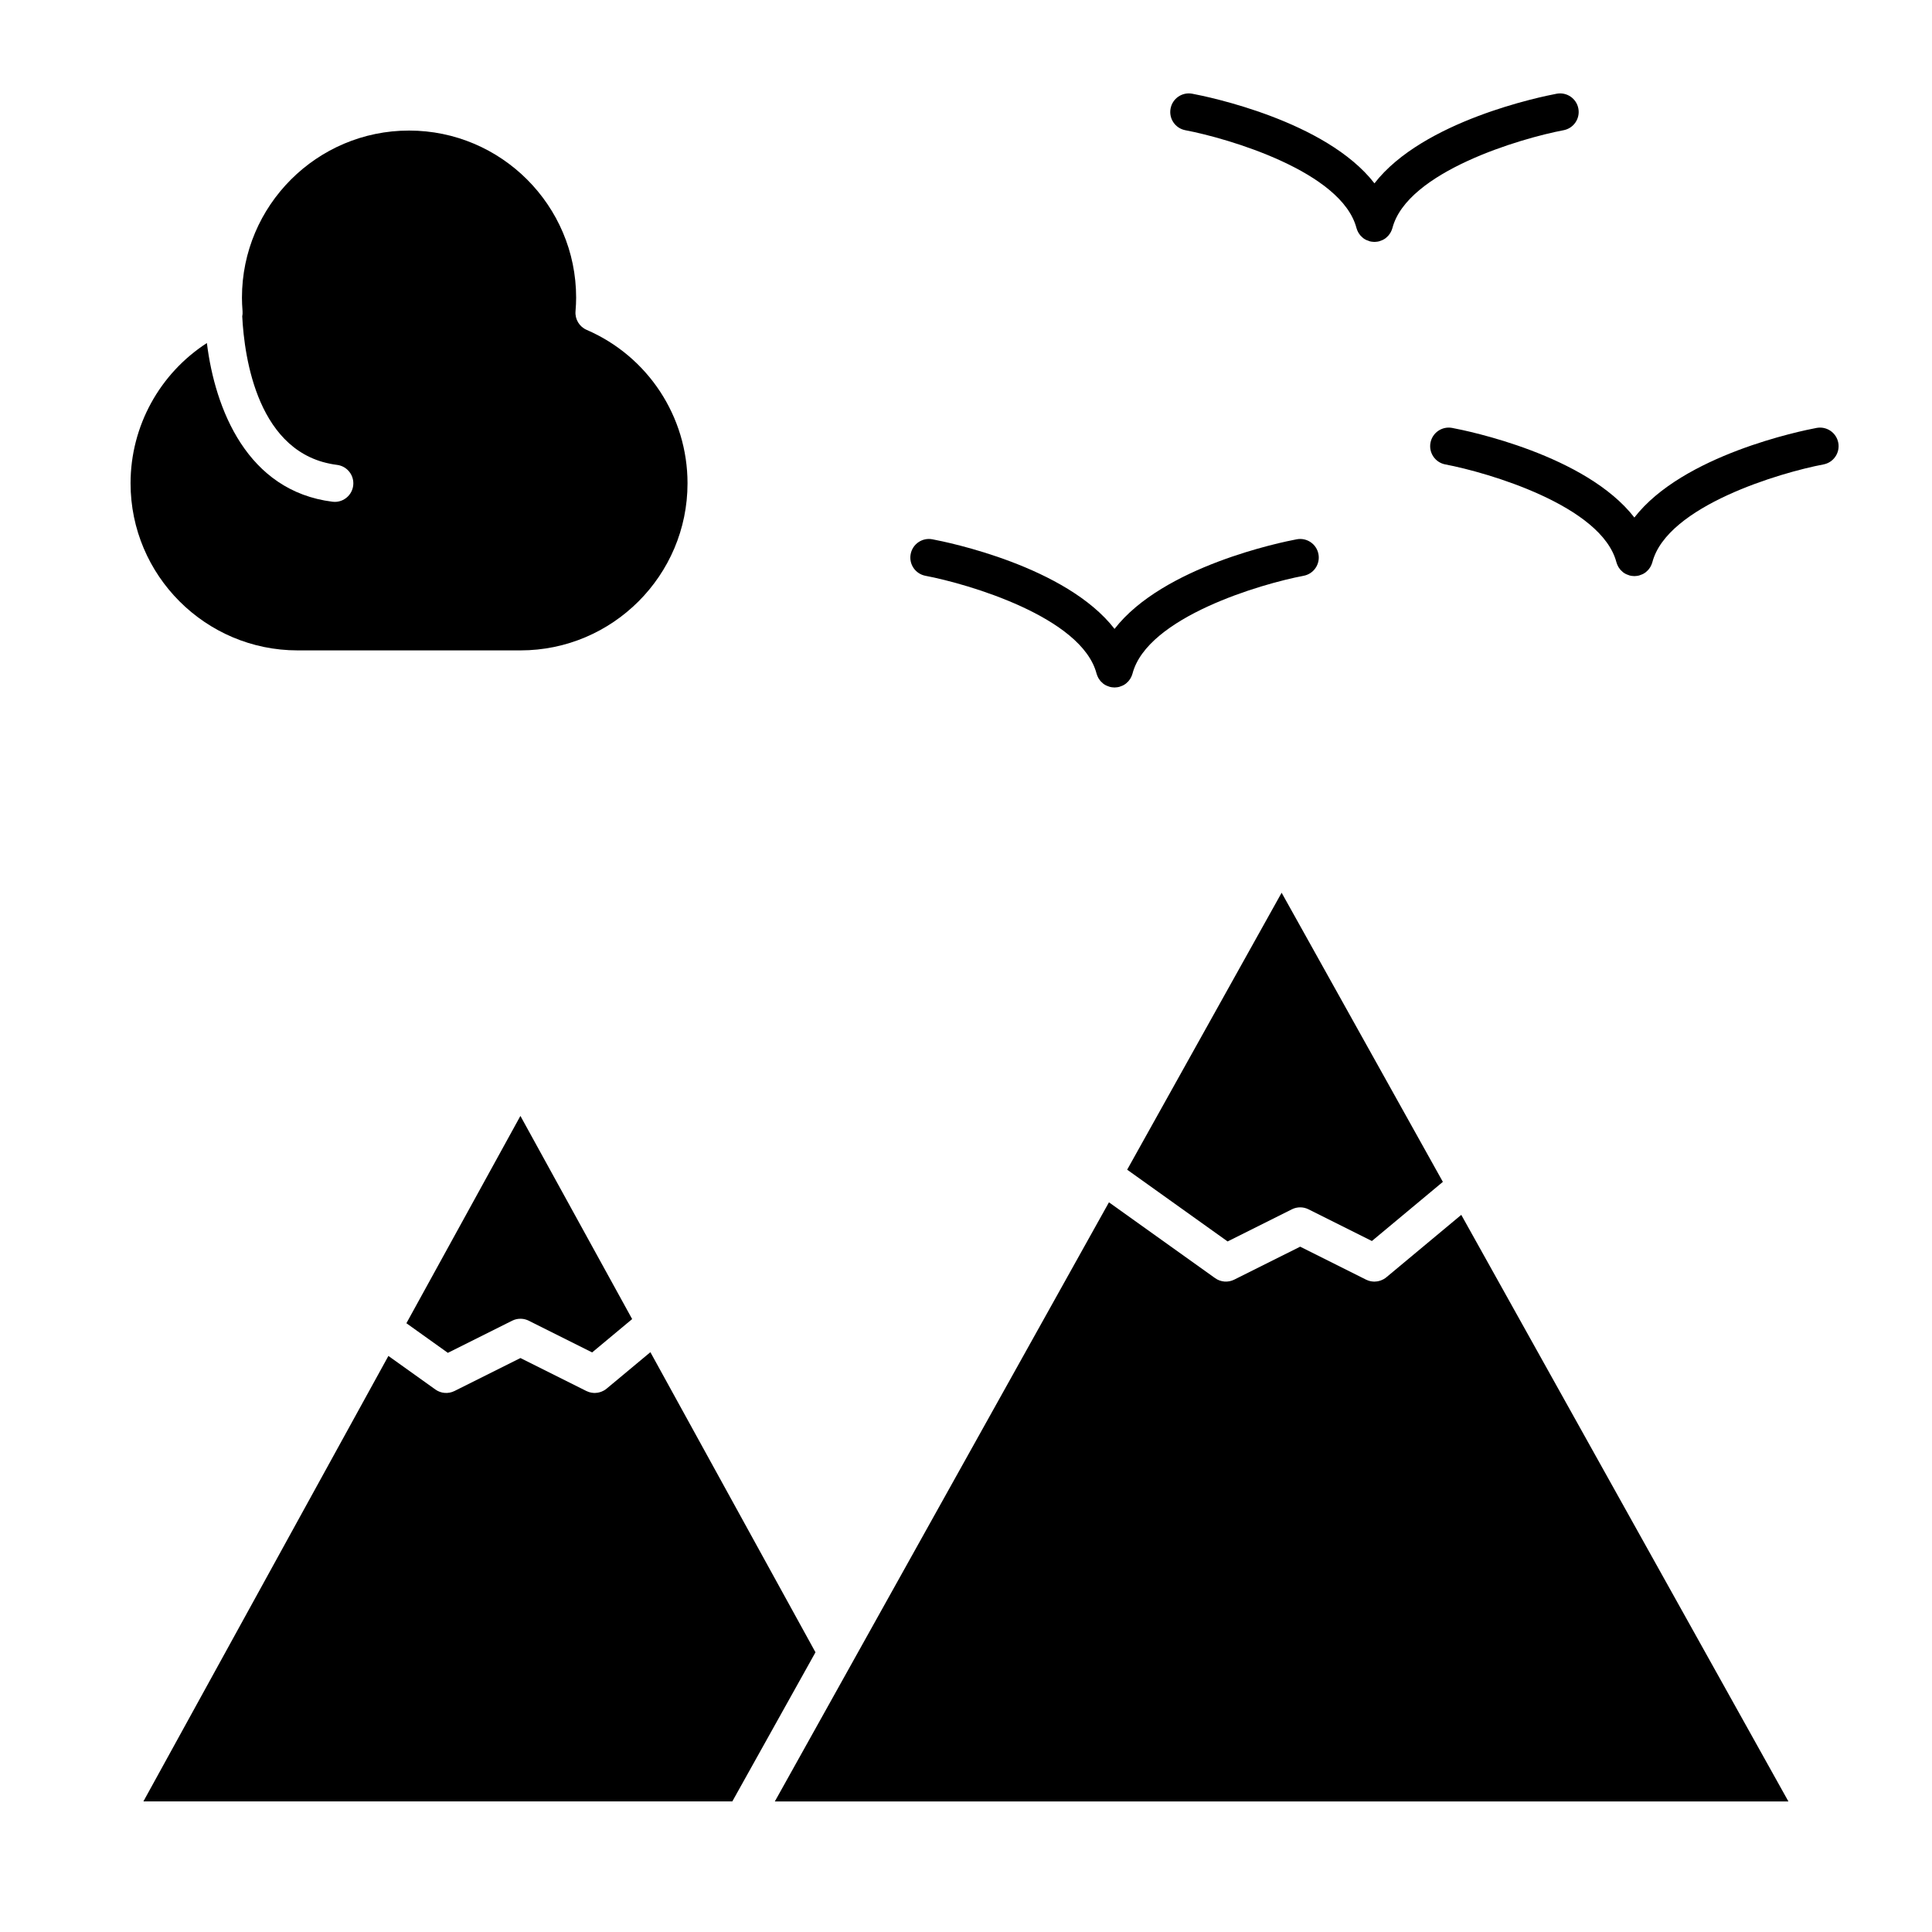 <?xml version="1.0" encoding="UTF-8"?>
<!-- Uploaded to: ICON Repo, www.iconrepo.com, Generator: ICON Repo Mixer Tools -->
<svg fill="#000000" width="800px" height="800px" version="1.1" viewBox="144 144 512 512" xmlns="http://www.w3.org/2000/svg">
 <g>
  <path d="m442.71 453.98 26.621 19.016 17.031-8.516c1.387-0.695 3.016-0.695 4.402 0l16.801 8.402 18.809-15.676-42.73-76.621z"/>
  <path d="m251.7 494.67 10.988 7.848 17.031-8.516c0.348-0.176 0.707-0.305 1.078-0.391 0.367-0.086 0.746-0.129 1.125-0.129 0.566 0 1.129 0.098 1.668 0.293 0.18 0.066 0.355 0.141 0.531 0.227l16.801 8.402 10.605-8.836-29.613-53.84z"/>
  <path d="m316.36 502.34-11.609 9.672c-0.211 0.176-0.434 0.324-0.664 0.461-0.07 0.043-0.145 0.074-0.219 0.113-0.164 0.086-0.328 0.164-0.5 0.23-0.086 0.035-0.176 0.062-0.266 0.09-0.164 0.055-0.332 0.098-0.5 0.133-0.09 0.02-0.184 0.039-0.277 0.051-0.18 0.027-0.359 0.039-0.543 0.047-0.062 0.004-0.121 0.016-0.184 0.016-0.027 0-0.051-0.004-0.078-0.004-0.066 0-0.129-0.008-0.195-0.012-0.152-0.008-0.305-0.023-0.457-0.047-0.074-0.012-0.145-0.023-0.219-0.039-0.152-0.031-0.301-0.066-0.449-0.109-0.062-0.02-0.129-0.035-0.191-0.059-0.203-0.07-0.406-0.148-0.602-0.246-0.004-0.004-0.008-0.004-0.012-0.004l-17.473-8.738-17.48 8.738c-1.629 0.812-3.578 0.664-5.059-0.398l-12.453-8.895-64.926 118.05h156.07l22.035-39.512z"/>
  <path d="m511.39 482.5c-0.211 0.176-0.434 0.324-0.664 0.461-0.074 0.043-0.148 0.074-0.223 0.113-0.164 0.086-0.328 0.164-0.496 0.227-0.09 0.035-0.18 0.062-0.266 0.094-0.168 0.055-0.332 0.098-0.504 0.133-0.09 0.02-0.18 0.039-0.27 0.051-0.184 0.027-0.371 0.043-0.559 0.047-0.059 0.004-0.113 0.016-0.172 0.016-0.023 0-0.047-0.004-0.07-0.004-0.07 0-0.145-0.008-0.215-0.012-0.145-0.008-0.289-0.023-0.434-0.043-0.078-0.012-0.156-0.023-0.234-0.039-0.145-0.027-0.289-0.066-0.43-0.105-0.066-0.02-0.137-0.039-0.207-0.062-0.207-0.07-0.41-0.152-0.609-0.25l-17.477-8.746-17.48 8.738c-1.633 0.816-3.578 0.664-5.062-0.398l-28.133-20.094-67.855 121.67v0.004l-11.207 20.094-9.484 17.004h268.61l-86.695-155.45z"/>
  <path d="m222.88 316.36h59.039c24.418 0 44.281-19.863 44.281-44.281 0-17.68-10.492-33.641-26.73-40.66-1.934-0.836-3.121-2.812-2.953-4.914 0.109-1.336 0.164-2.523 0.164-3.625 0-24.418-19.863-44.281-44.281-44.281-24.418 0-44.281 19.863-44.281 44.281 0 1.105 0.055 2.289 0.16 3.629 0.039 0.457 0 0.902-0.086 1.336 0.551 10.855 4.078 36.723 25.133 39.355 2.695 0.336 4.609 2.797 4.273 5.492-0.312 2.488-2.43 4.309-4.875 4.309-0.203 0-0.41-0.012-0.617-0.039-22.637-2.828-31.129-24.598-33.281-42.055-12.477 8.07-20.227 21.984-20.227 37.172 0 24.418 19.863 44.281 44.281 44.281z"/>
  <path d="m458.13 178.51c11.285 2.133 41.434 10.945 45.352 25.93 0.02 0.07 0.051 0.133 0.07 0.203 0.039 0.121 0.078 0.238 0.125 0.359 0.066 0.172 0.145 0.336 0.23 0.492 0.051 0.098 0.102 0.195 0.164 0.293 0.105 0.172 0.223 0.328 0.348 0.48 0.062 0.078 0.117 0.156 0.184 0.227 0.168 0.184 0.348 0.348 0.535 0.5 0.039 0.035 0.074 0.074 0.113 0.105 0.23 0.176 0.48 0.328 0.742 0.461 0.086 0.043 0.176 0.074 0.266 0.113 0.195 0.086 0.395 0.164 0.598 0.223 0.047 0.016 0.086 0.039 0.137 0.051 0.094 0.023 0.184 0.035 0.277 0.055 0.082 0.016 0.16 0.035 0.242 0.047 0.234 0.035 0.473 0.059 0.707 0.059h0.02 0.004 0.004 0.02c0.23 0 0.469-0.023 0.703-0.059 0.082-0.012 0.164-0.031 0.246-0.047 0.09-0.02 0.184-0.031 0.273-0.055 0.047-0.012 0.09-0.039 0.137-0.051 0.207-0.062 0.406-0.137 0.598-0.223 0.09-0.039 0.18-0.07 0.266-0.113 0.262-0.133 0.508-0.285 0.742-0.461 0.043-0.031 0.074-0.07 0.113-0.105 0.191-0.156 0.371-0.32 0.535-0.5 0.066-0.074 0.121-0.152 0.184-0.227 0.125-0.156 0.242-0.312 0.348-0.48 0.059-0.094 0.109-0.191 0.164-0.293 0.086-0.16 0.16-0.324 0.23-0.492 0.047-0.117 0.09-0.238 0.125-0.359 0.02-0.07 0.055-0.133 0.07-0.203 3.918-14.98 34.062-23.797 45.352-25.93 2.672-0.504 4.43-3.074 3.926-5.746-0.5-2.672-3.074-4.426-5.746-3.926-4.086 0.766-35.41 7.144-48.289 23.746-12.879-16.605-44.207-22.98-48.289-23.746-2.672-0.5-5.238 1.254-5.742 3.926-0.508 2.672 1.246 5.242 3.918 5.746z"/>
  <path d="m631.16 261.33c-0.5-2.672-3.074-4.426-5.746-3.926-4.086 0.766-35.41 7.144-48.289 23.746-12.879-16.605-44.207-22.98-48.289-23.746-2.672-0.5-5.238 1.254-5.742 3.926-0.504 2.668 1.254 5.242 3.922 5.746 11.285 2.133 41.434 10.945 45.352 25.93 0.02 0.07 0.051 0.133 0.07 0.203 0.039 0.121 0.078 0.238 0.125 0.359 0.066 0.172 0.145 0.336 0.23 0.492 0.051 0.098 0.102 0.195 0.164 0.293 0.105 0.172 0.223 0.328 0.348 0.48 0.062 0.078 0.117 0.156 0.184 0.227 0.168 0.184 0.348 0.348 0.535 0.5 0.039 0.035 0.074 0.074 0.113 0.105 0.23 0.176 0.48 0.328 0.742 0.461 0.086 0.043 0.176 0.074 0.266 0.113 0.195 0.086 0.395 0.164 0.598 0.223 0.047 0.016 0.086 0.039 0.137 0.051 0.094 0.023 0.184 0.035 0.277 0.055 0.082 0.016 0.16 0.035 0.242 0.047 0.234 0.035 0.473 0.059 0.707 0.059h0.02 0.004 0.004 0.02c0.23 0 0.469-0.023 0.703-0.059 0.082-0.012 0.164-0.031 0.246-0.047 0.09-0.02 0.184-0.031 0.273-0.055 0.047-0.012 0.09-0.039 0.137-0.051 0.207-0.062 0.406-0.137 0.598-0.223 0.09-0.039 0.18-0.07 0.266-0.113 0.262-0.133 0.508-0.285 0.742-0.461 0.043-0.031 0.074-0.07 0.113-0.105 0.191-0.156 0.371-0.32 0.535-0.5 0.066-0.074 0.121-0.152 0.184-0.227 0.125-0.156 0.242-0.312 0.348-0.48 0.059-0.094 0.109-0.191 0.164-0.293 0.086-0.16 0.16-0.324 0.23-0.492 0.047-0.117 0.09-0.238 0.125-0.359 0.02-0.07 0.055-0.133 0.07-0.203 3.918-14.98 34.062-23.797 45.352-25.93 2.664-0.504 4.422-3.074 3.922-5.746z"/>
  <path d="m389.25 296.59c11.285 2.133 41.434 10.945 45.352 25.93 0.02 0.07 0.051 0.133 0.07 0.203 0.039 0.121 0.078 0.238 0.125 0.359 0.066 0.172 0.145 0.336 0.23 0.492 0.051 0.098 0.102 0.195 0.164 0.293 0.105 0.172 0.223 0.328 0.348 0.48 0.062 0.078 0.117 0.156 0.184 0.227 0.168 0.184 0.348 0.348 0.535 0.5 0.039 0.035 0.074 0.074 0.113 0.105 0.23 0.176 0.48 0.328 0.742 0.461 0.086 0.043 0.176 0.074 0.266 0.113 0.195 0.086 0.395 0.164 0.598 0.223 0.047 0.016 0.086 0.039 0.137 0.051 0.094 0.023 0.184 0.035 0.277 0.055 0.082 0.016 0.16 0.035 0.242 0.047 0.234 0.035 0.473 0.059 0.707 0.059h0.02 0.004 0.004 0.02c0.23 0 0.469-0.023 0.703-0.059 0.082-0.012 0.164-0.031 0.246-0.047 0.09-0.02 0.184-0.031 0.273-0.055 0.047-0.012 0.09-0.039 0.137-0.051 0.207-0.062 0.406-0.137 0.598-0.223 0.09-0.039 0.18-0.07 0.266-0.113 0.262-0.133 0.508-0.285 0.742-0.461 0.043-0.031 0.074-0.07 0.113-0.105 0.191-0.156 0.371-0.32 0.535-0.5 0.066-0.074 0.121-0.152 0.184-0.227 0.125-0.156 0.242-0.312 0.348-0.48 0.059-0.094 0.109-0.191 0.164-0.293 0.086-0.16 0.16-0.324 0.23-0.492 0.047-0.117 0.09-0.238 0.125-0.359 0.02-0.07 0.055-0.133 0.07-0.203 3.918-14.98 34.062-23.797 45.352-25.93 2.672-0.504 4.43-3.074 3.926-5.746-0.5-2.672-3.074-4.426-5.746-3.926-4.086 0.766-35.41 7.144-48.289 23.746-12.879-16.605-44.207-22.98-48.289-23.746-2.672-0.5-5.238 1.254-5.742 3.926-0.508 2.668 1.25 5.242 3.918 5.746z"/>
 </g>
</svg>